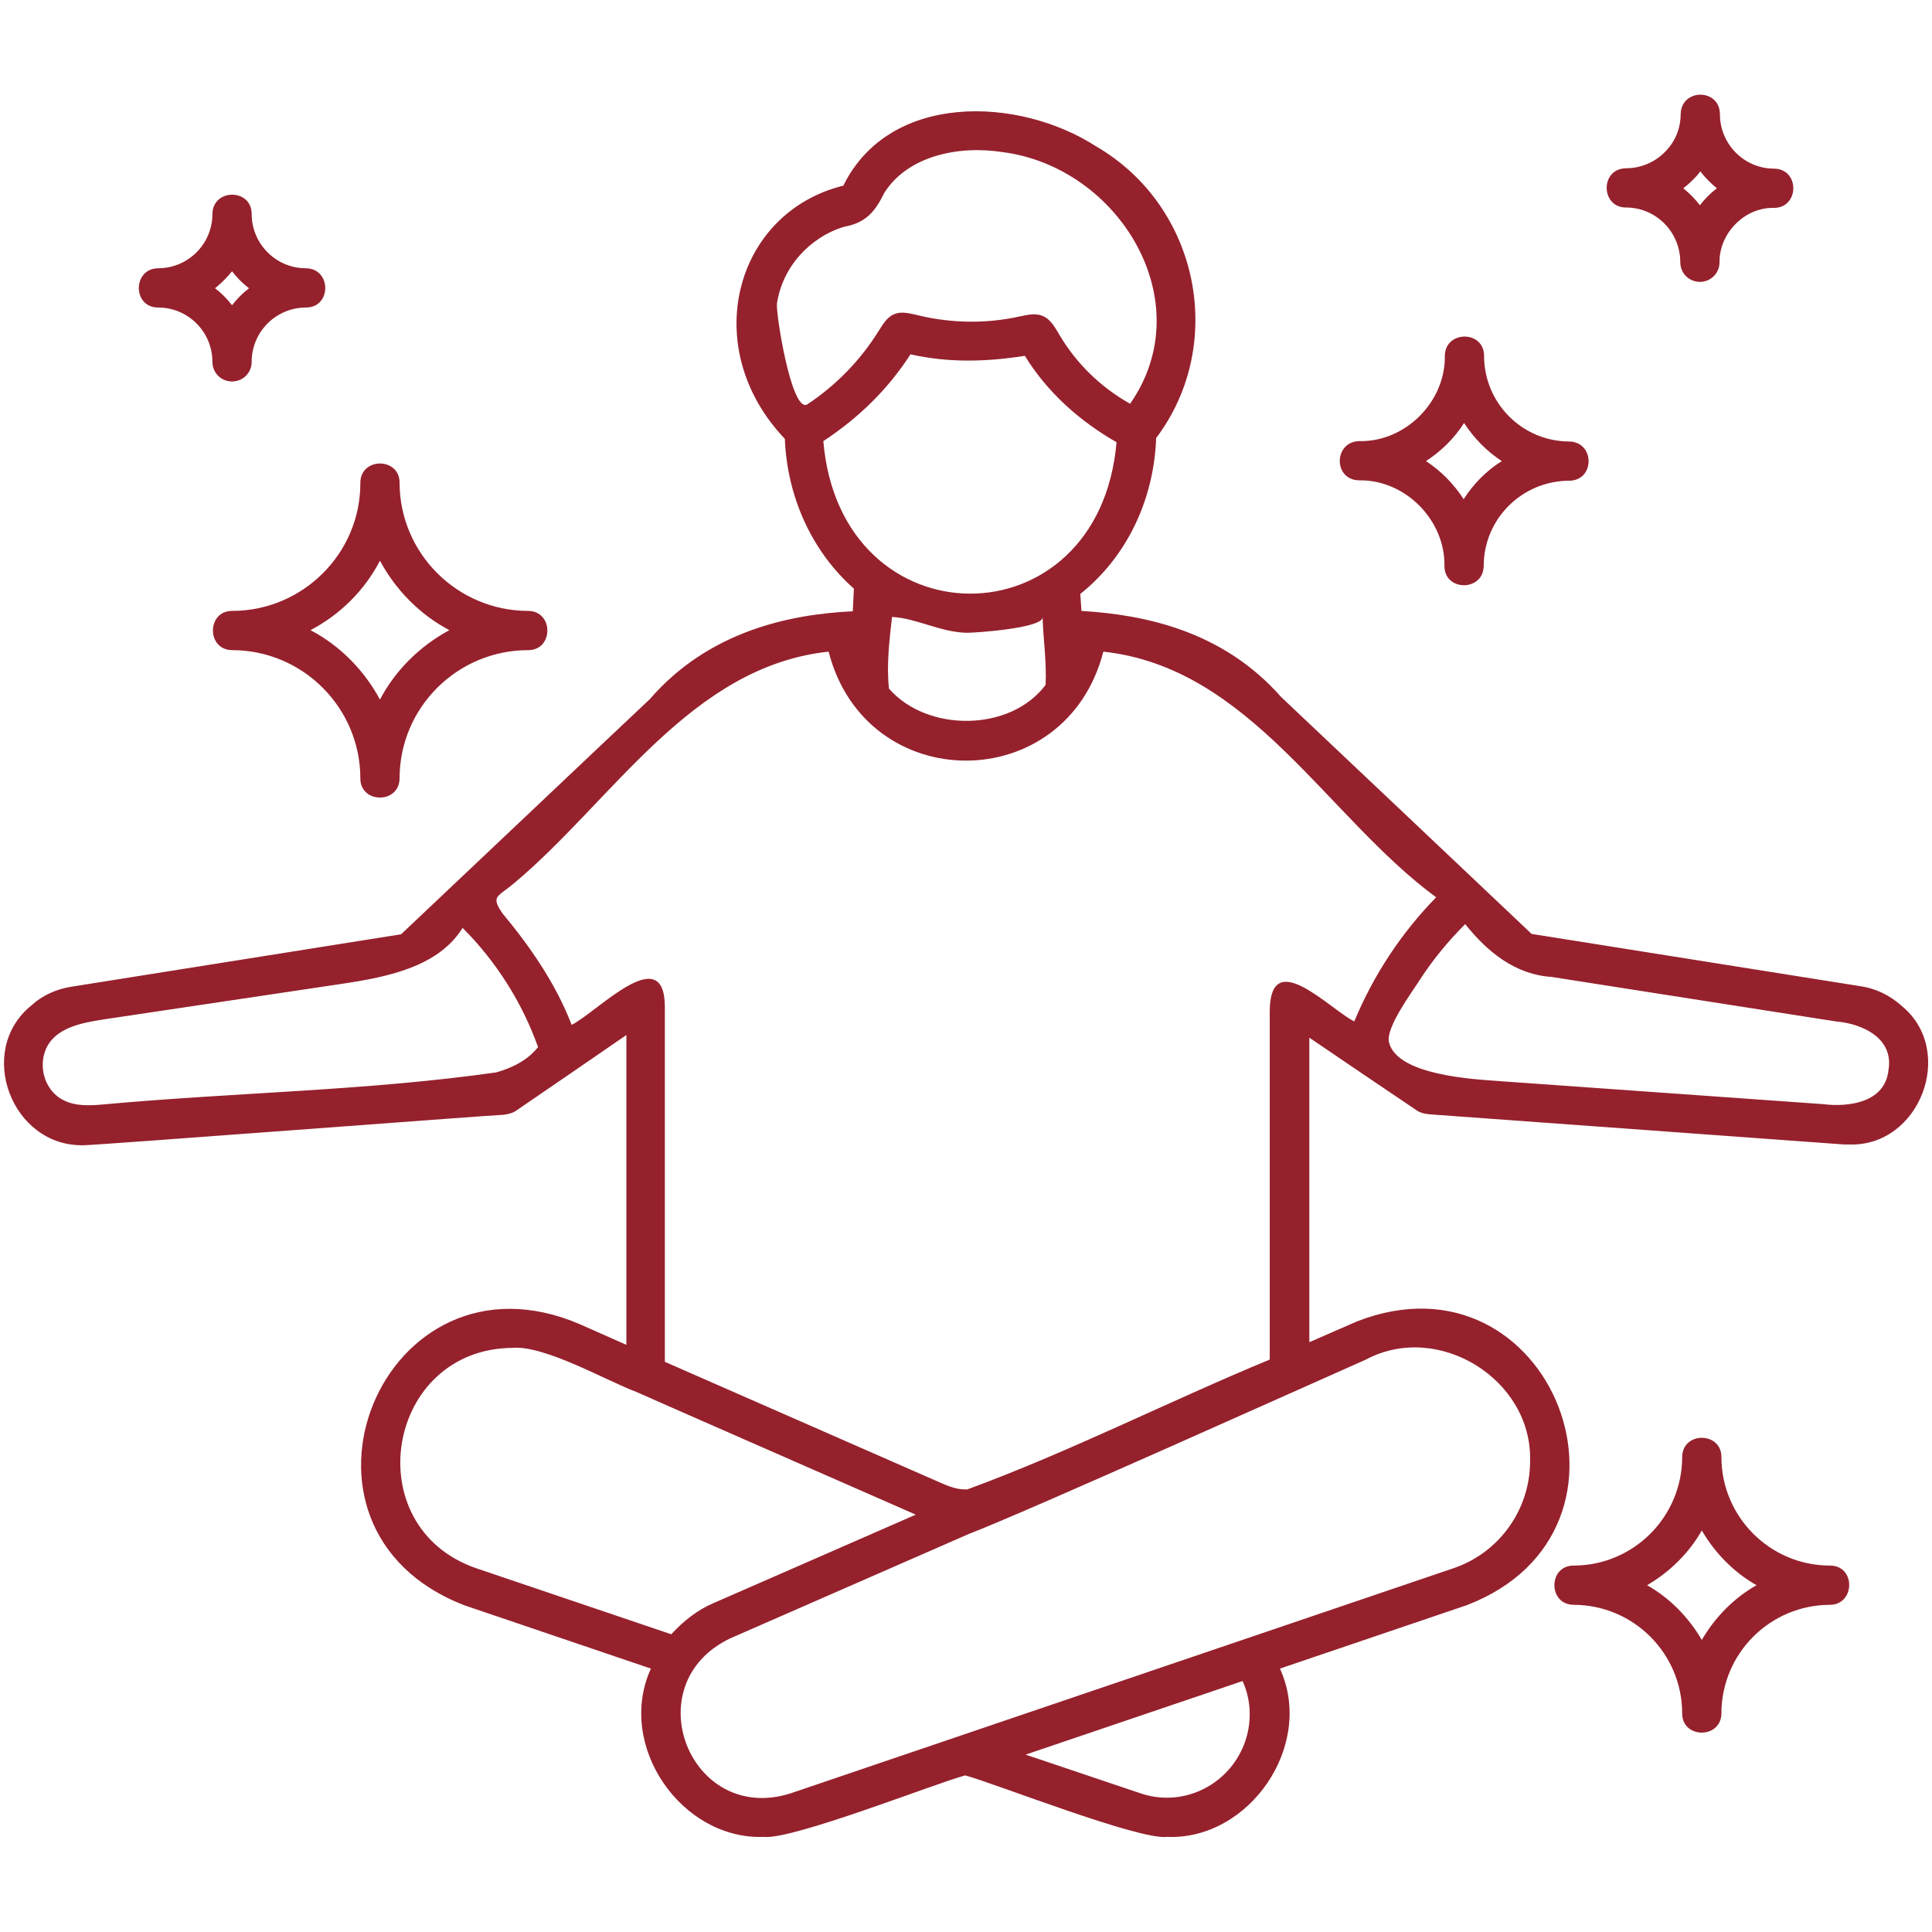 <?xml version="1.0" encoding="UTF-8"?> <svg xmlns="http://www.w3.org/2000/svg" width="146" height="146" viewBox="0 0 146 146" fill="none"><g opacity="0.9"><path d="M17.535 46.166C15.625 46.166 15.596 49.103 17.535 49.131C22.896 49.131 27.231 53.494 27.231 58.827C27.231 60.737 30.168 60.766 30.196 58.827C30.196 53.466 34.559 49.131 39.92 49.131C41.831 49.131 41.859 46.194 39.92 46.166C34.559 46.166 30.196 41.803 30.196 36.47C30.196 34.56 27.259 34.531 27.231 36.47C27.259 41.803 22.896 46.166 17.535 46.166ZM28.713 42.373C29.911 44.597 31.736 46.451 33.96 47.62C31.736 48.818 29.883 50.643 28.713 52.867C27.516 50.643 25.691 48.789 23.466 47.62C25.691 46.451 27.544 44.626 28.713 42.373ZM102.711 36.299C106.19 36.242 109.213 39.293 109.156 42.772C109.156 44.711 112.093 44.711 112.122 42.772C112.122 39.208 115.03 36.328 118.595 36.328C120.534 36.299 120.534 33.419 118.595 33.362C115.03 33.362 112.15 30.453 112.15 26.889C112.15 24.95 109.213 24.95 109.185 26.889C109.242 30.368 106.19 33.419 102.711 33.334C100.772 33.391 100.744 36.271 102.711 36.299ZM110.639 31.965C111.38 33.105 112.35 34.103 113.49 34.845C112.35 35.558 111.323 36.584 110.61 37.725C109.869 36.584 108.899 35.586 107.759 34.845C108.899 34.103 109.897 33.134 110.639 31.965ZM138.299 118.31C133.765 118.31 130.086 114.632 130.086 110.098C130.086 108.187 127.149 108.159 127.121 110.098C127.121 114.632 123.442 118.31 118.908 118.31C116.998 118.31 116.969 121.247 118.908 121.276C123.442 121.276 127.121 124.954 127.121 129.488C127.121 131.399 130.058 131.427 130.086 129.488C130.086 124.954 133.765 121.276 138.299 121.276C140.21 121.247 140.238 118.31 138.299 118.31ZM128.604 123.928C127.606 122.217 126.18 120.762 124.469 119.793C126.18 118.795 127.634 117.369 128.604 115.658C129.602 117.369 131.027 118.823 132.738 119.793C131.027 120.762 129.602 122.217 128.604 123.928ZM11.946 23.239C14.227 23.239 16.052 25.093 16.052 27.345C16.052 28.172 16.708 28.828 17.535 28.828C18.362 28.828 19.018 28.172 19.018 27.345C19.018 25.064 20.872 23.239 23.124 23.239C25.063 23.239 25.063 20.302 23.124 20.273C20.843 20.273 19.018 18.42 19.018 16.167C19.018 14.228 16.081 14.228 16.052 16.167C16.052 18.448 14.199 20.273 11.946 20.273C10.007 20.302 10.007 23.239 11.946 23.239ZM17.535 20.502C17.906 20.986 18.334 21.414 18.819 21.785C18.334 22.155 17.906 22.583 17.535 23.068C17.165 22.583 16.737 22.155 16.252 21.785C16.737 21.386 17.165 20.958 17.535 20.502ZM122.872 15.682C125.153 15.682 126.978 17.536 126.978 19.817C126.978 20.644 127.634 21.3 128.461 21.3C129.288 21.3 129.944 20.644 129.944 19.817C129.915 17.622 131.854 15.654 134.05 15.711C135.989 15.711 136.018 12.774 134.079 12.745C131.797 12.745 129.972 10.892 129.972 8.611C129.944 6.671 127.064 6.671 127.007 8.611C127.007 9.723 126.579 10.749 125.781 11.519C125.011 12.289 123.956 12.717 122.872 12.717C120.904 12.745 120.961 15.682 122.872 15.682ZM127.891 13.629C128.119 13.401 128.319 13.202 128.49 12.945C128.86 13.43 129.288 13.857 129.744 14.228C129.26 14.599 128.832 15.027 128.461 15.511C128.09 15.027 127.663 14.599 127.206 14.228C127.435 14.057 127.663 13.857 127.891 13.629ZM143.717 76.022C142.833 75.223 141.778 74.71 140.666 74.539L115.743 70.575C113.12 68.094 99.717 55.405 96.809 52.667C92.389 47.648 86.458 46.451 81.724 46.166L81.638 44.882C85.117 42.116 87.199 37.81 87.37 33.105C92.731 25.977 90.592 15.568 82.836 11.063C76.962 7.27 67.21 6.957 63.731 14.028C55.461 16.082 52.781 26.319 59.311 33.163C59.482 37.554 61.364 41.689 64.529 44.483L64.444 46.194C59.596 46.422 53.522 47.734 49.102 52.838C46.336 55.433 32.763 68.294 30.31 70.603L5.388 74.567C4.247 74.738 3.163 75.252 2.393 75.964C-1.884 79.386 0.882 86.686 6.329 86.544C6.927 86.572 37.183 84.263 37.753 84.263C38.038 84.263 38.665 84.177 38.979 83.949C41.061 82.523 45.281 79.643 47.334 78.217V101.629L43.798 100.06C28.913 93.701 20.016 115.459 35.072 121.304L49.188 126.095C46.536 131.912 51.497 139.041 57.714 138.813C59.824 139.07 70.774 134.735 72.941 134.165C75.165 134.764 86.058 139.07 88.197 138.813C94.413 139.07 99.375 131.884 96.723 126.095L110.838 121.304C125.638 115.63 117.283 94.1 102.54 99.861L98.947 101.429V78.417C100.858 79.728 105.135 82.609 107.074 83.92C107.445 84.177 107.958 84.206 108.386 84.234L139.354 86.487H139.725C145.086 86.686 147.852 79.415 143.717 76.022ZM58.712 22.954C59.111 20.216 61.164 17.935 63.788 17.137C65.385 16.852 66.126 16.025 66.81 14.599C68.578 11.776 72.428 10.977 75.736 11.491C84.547 12.603 90.792 22.783 85.403 30.511C83.207 29.284 81.353 27.488 80.07 25.321C79.728 24.75 79.386 24.095 78.758 23.866C78.217 23.638 77.589 23.809 77.019 23.923C74.538 24.465 71.915 24.437 69.434 23.838C68.806 23.695 68.122 23.496 67.552 23.752C67.01 23.98 66.696 24.551 66.383 25.035C65.014 27.231 63.189 29.113 60.993 30.568C59.795 31.166 58.626 23.667 58.712 22.954ZM62.219 33.334C64.871 31.594 67.096 29.427 68.806 26.775C71.686 27.431 74.567 27.345 77.447 26.889C79.129 29.627 81.581 31.822 84.376 33.419C83.064 48.732 63.502 48.647 62.219 33.334ZM79.015 51.755C76.363 55.319 70.061 55.348 67.181 52.04C66.981 50.3 67.21 48.39 67.409 46.622C69.234 46.707 71.088 47.791 73.084 47.819C73.711 47.819 78.787 47.477 78.787 46.65C78.844 48.361 79.1 50.072 79.015 51.755ZM37.496 81.04C27.687 82.438 17.678 82.552 7.783 83.464C6.785 83.55 5.73 83.607 4.817 83.15C3.449 82.495 2.878 80.727 3.449 79.329C4.133 77.675 6.129 77.305 7.754 77.048C13.8 76.136 19.845 75.252 25.89 74.339C29.312 73.826 33.133 73.056 34.958 70.119C37.496 72.657 39.464 75.765 40.661 79.13C39.863 80.128 38.722 80.698 37.496 81.04ZM50.727 123.5L35.985 118.51C26.917 115.373 29.17 101.914 38.751 101.857C41.175 101.657 45.88 104.366 48.104 105.193C48.19 105.25 69.092 114.404 69.206 114.461L53.95 121.133C52.724 121.646 51.64 122.502 50.727 123.5ZM94.014 131.827C92.788 134.963 89.338 136.617 86.144 135.505L77.504 132.596L93.9 127.036C94.585 128.519 94.613 130.287 94.014 131.827ZM103.225 102.741C108.671 99.832 115.8 104.223 115.629 110.411C115.629 114.09 113.291 117.341 109.84 118.51L59.71 135.534C52.125 137.9 47.962 127.264 55.176 123.814L73.226 115.915C77.418 114.318 99.603 104.337 103.225 102.741ZM102.341 77.191C100.402 76.193 95.982 71.459 95.953 76.421V102.741C88.311 105.906 80.868 109.698 73.112 112.55C72.342 112.607 71.629 112.293 70.916 111.98C64.016 108.957 57.144 105.934 50.243 102.912C50.243 93.958 50.243 85.032 50.243 76.079C50.214 71.031 45.11 76.506 43.199 77.447C42.002 74.339 40.091 71.573 37.981 69.035C37.069 67.695 37.582 67.809 38.837 66.754C46.279 60.538 52.182 50.357 62.618 49.245C65.442 60.224 80.555 60.224 83.378 49.245C94.471 50.443 100.259 61.735 108.529 67.809C105.905 70.49 103.795 73.683 102.341 77.191ZM142.719 80.812C142.491 83.293 139.782 83.692 137.729 83.436C129.573 82.865 121.418 82.266 113.262 81.696C111.38 81.553 105.563 81.268 104.964 78.759C104.708 77.675 106.647 75.052 107.217 74.168C108.215 72.6 109.413 71.145 110.724 69.834C112.407 71.944 114.517 73.655 117.254 73.826C124.412 74.938 131.569 76.079 138.755 77.191C140.78 77.362 143.09 78.474 142.719 80.812Z" fill="#890916"></path></g></svg> 